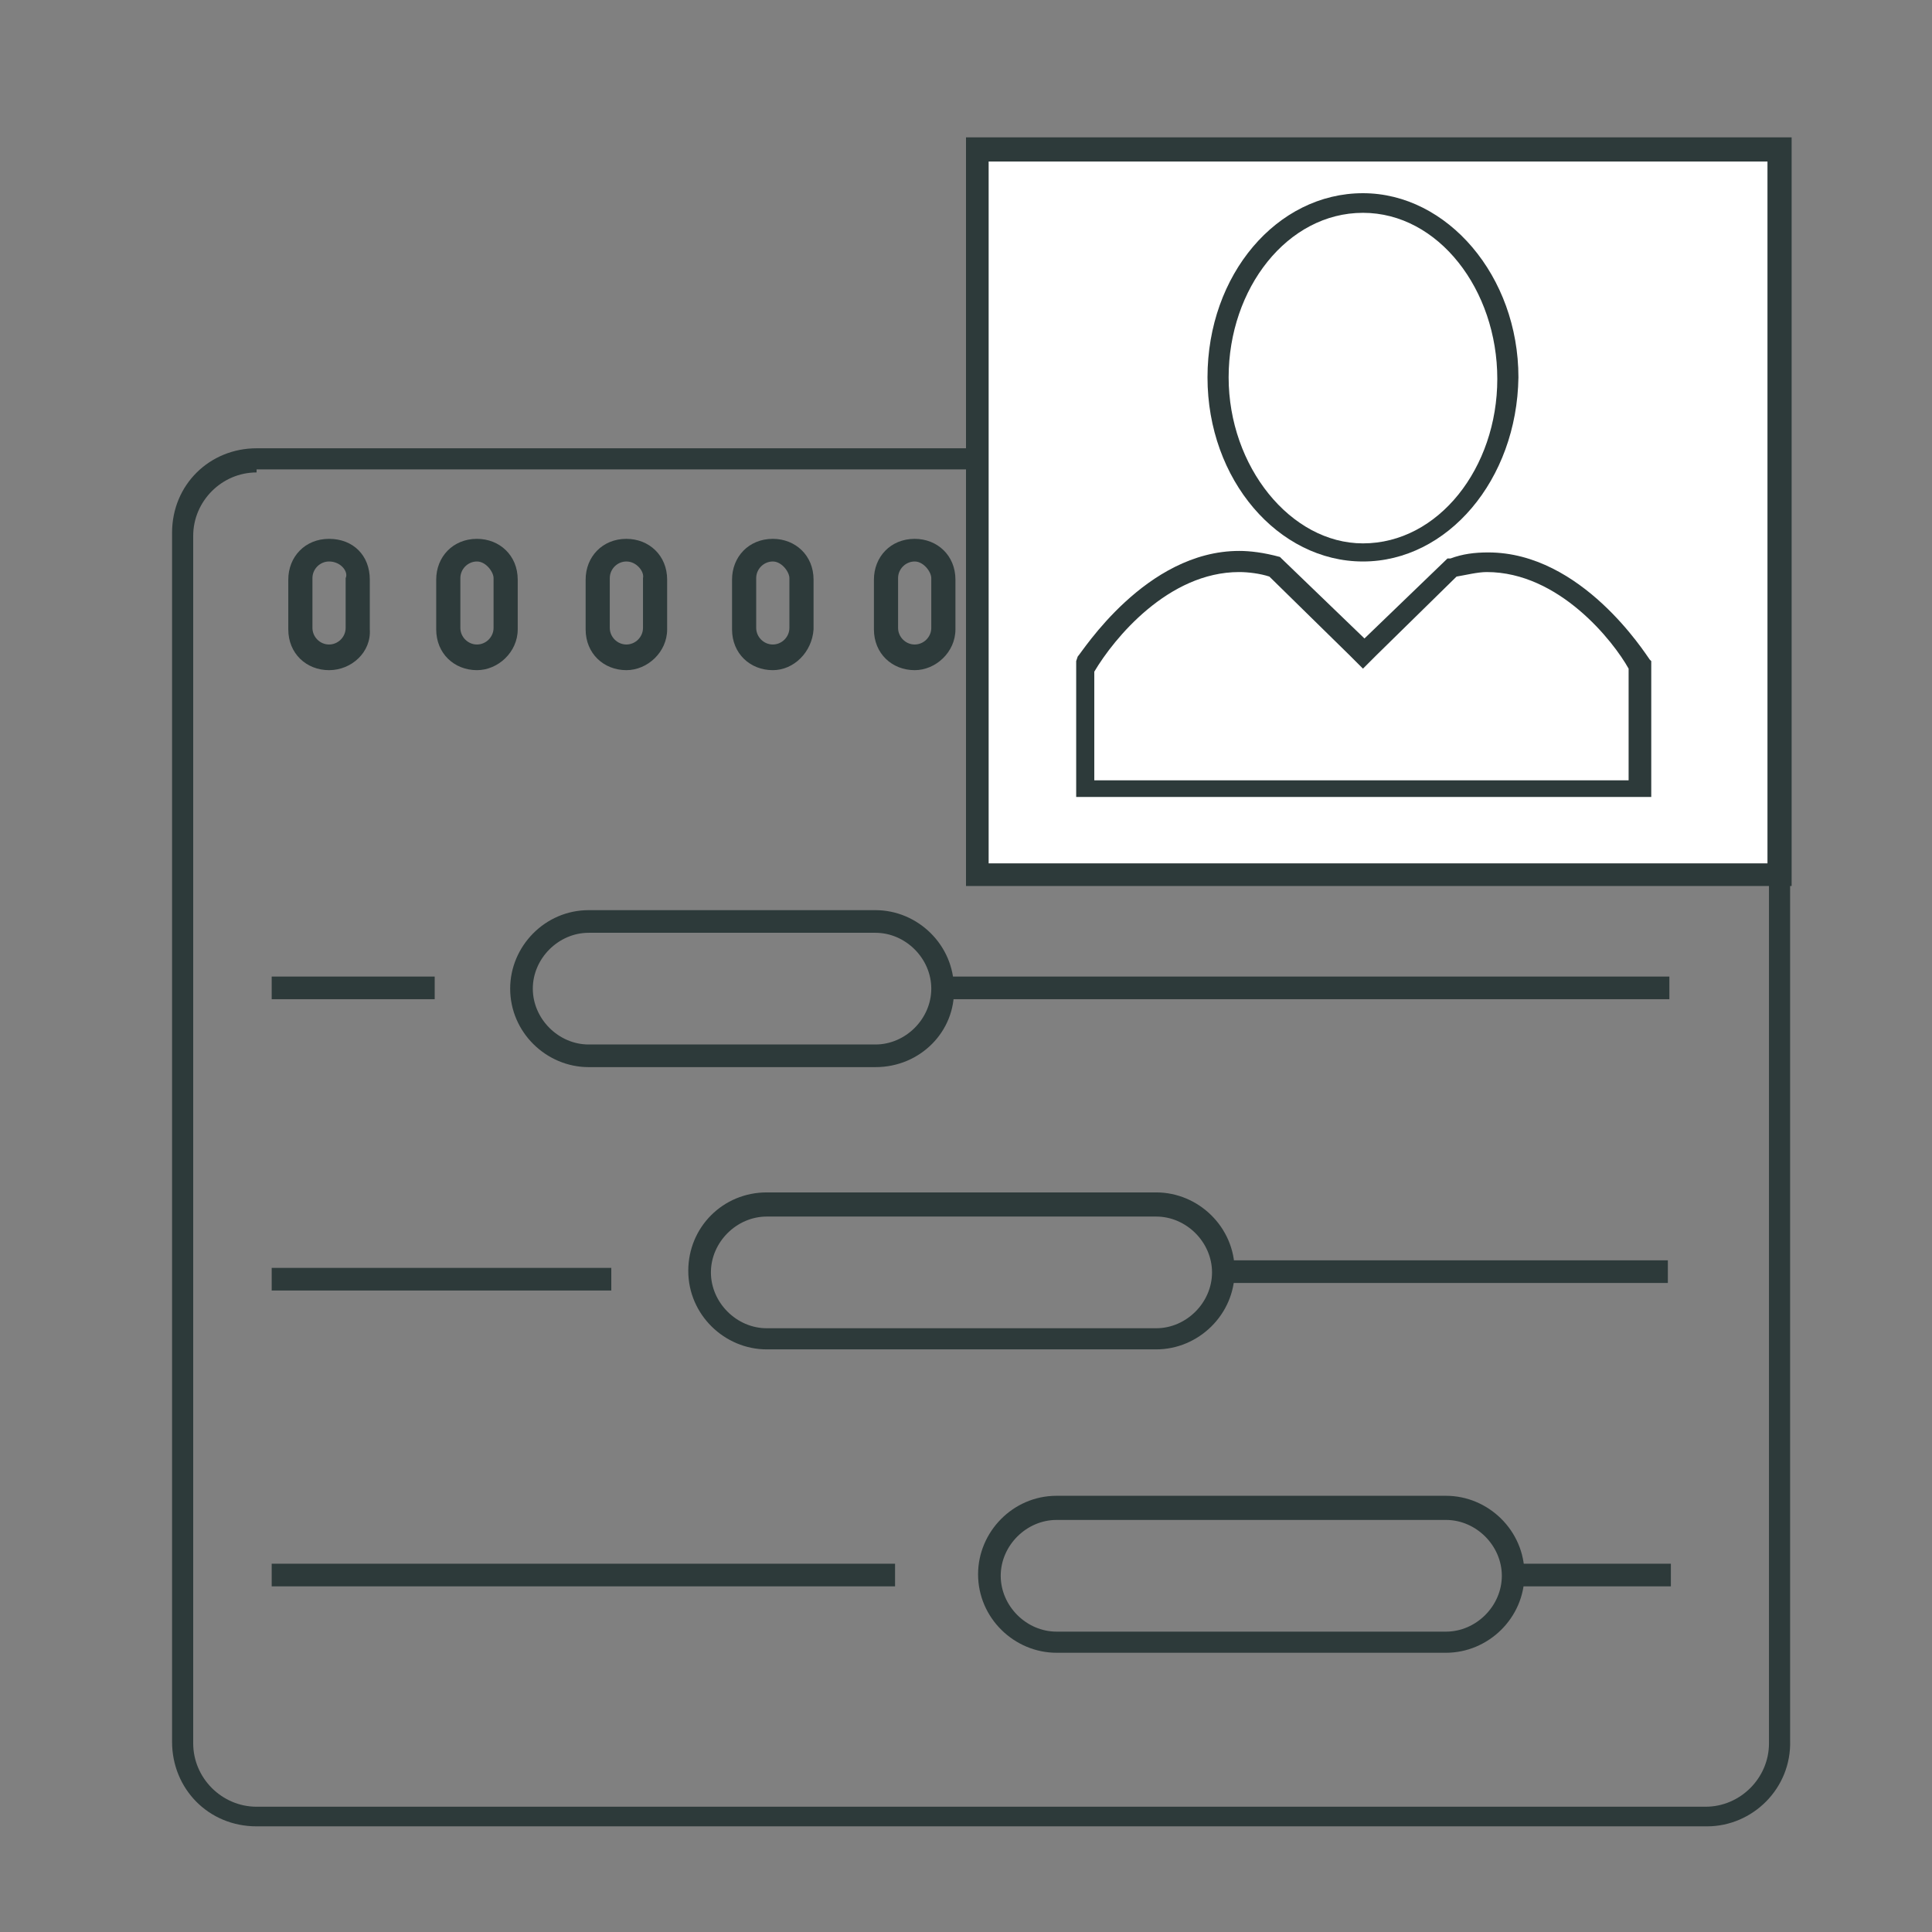 <?xml version="1.0" encoding="utf-8"?>
<!-- Generator: Adobe Illustrator 26.3.1, SVG Export Plug-In . SVG Version: 6.00 Build 0)  -->
<svg version="1.1" id="Réteg_1" xmlns="http://www.w3.org/2000/svg" xmlns:xlink="http://www.w3.org/1999/xlink" x="0px" y="0px"
	 viewBox="0 0 128 128" style="enable-background:new 0 0 128 128;" xml:space="preserve">
<rect x="0" y="0" width="128" height="128" fill="#808080" stroke="none"/>
<style type="text/css">
	.st0{fill:#2D3A3A;}
	.st1{fill:#FFFFFF;}
</style>
<g>
	<g>
		<path class="st0" d="M113.1,121H17c-3.2,0-5.6-2.5-5.6-5.6V35.3c0-3.2,2.5-5.6,5.6-5.6h96c3.2,0,5.6,2.5,5.6,5.6v80
			C118.7,118.5,116.1,121,113.1,121z M17,31.3c-2.3,0-4.2,1.9-4.2,4.2v80c0,2.3,1.9,4.2,4.2,4.2h96c2.3,0,4.2-1.9,4.2-4.2V35.3
			c0-2.3-1.9-4.2-4.2-4.2H17V31.3z"/>
	</g>
	<g>
		<rect x="64.8" y="9.9" class="st1" width="53.3" height="48.1"/>
		<path class="st0" d="M118.7,58.7H64V9.1h54.7V58.7z M65.5,57.2h51.6V10.7H65.5V57.2z"/>
	</g>
	<g>
		<path class="st0" d="M58,70.7H39c-2.8,0-5.2-2.3-5.2-5.2c0-2.8,2.3-5.2,5.2-5.2H58c2.8,0,5.2,2.3,5.2,5.2
			C63.3,68.3,61,70.7,58,70.7z M39,61.8c-2,0-3.7,1.7-3.7,3.7s1.7,3.7,3.7,3.7H58c2,0,3.7-1.7,3.7-3.7c0-2-1.7-3.7-3.7-3.7H39z"/>
	</g>
	<g>
		<path class="st0" d="M95.8,109.5H70c-2.8,0-5.2-2.3-5.2-5.2c0-2.8,2.3-5.2,5.2-5.2h25.8c2.8,0,5.2,2.3,5.2,5.2
			C101,107.2,98.6,109.5,95.8,109.5z M70,100.7c-2,0-3.7,1.7-3.7,3.7c0,2,1.7,3.7,3.7,3.7h25.8c2,0,3.7-1.7,3.7-3.7
			c0-2-1.7-3.7-3.7-3.7H70z"/>
	</g>
	<g>
		<path class="st0" d="M76.6,89.4H50.8c-2.8,0-5.2-2.3-5.2-5.2s2.3-5.2,5.2-5.2h25.8c2.8,0,5.2,2.3,5.2,5.2S79.4,89.4,76.6,89.4z
			 M50.8,80.6c-2,0-3.7,1.7-3.7,3.7c0,2,1.7,3.7,3.7,3.7h25.8c2,0,3.7-1.7,3.7-3.7c0-2-1.7-3.7-3.7-3.7H50.8z"/>
	</g>
	<g>
		<rect x="18" y="64.7" class="st0" width="10.8" height="1.5"/>
	</g>
	<g>
		<rect x="62.5" y="64.7" class="st0" width="48.1" height="1.5"/>
	</g>
	<g>
		<rect x="18" y="84" class="st0" width="22.5" height="1.5"/>
	</g>
	<g>
		<rect x="81.3" y="83.5" class="st0" width="29.2" height="1.5"/>
	</g>
	<g>
		<rect x="18" y="103.6" class="st0" width="41.3" height="1.5"/>
	</g>
	<g>
		<rect x="100.3" y="103.6" class="st0" width="10.4" height="1.5"/>
	</g>
	<g>
		<path class="st0" d="M21.8,44.4c-1.5,0-2.7-1.1-2.7-2.7v-3.3c0-1.5,1.1-2.7,2.7-2.7s2.7,1.1,2.7,2.7v3.3
			C24.6,43.2,23.3,44.4,21.8,44.4z M21.8,37.2c-0.6,0-1.1,0.5-1.1,1.1v3.3c0,0.6,0.5,1.1,1.1,1.1c0.6,0,1.1-0.5,1.1-1.1v-3.3
			C23.1,37.9,22.6,37.2,21.8,37.2z"/>
	</g>
	<g>
		<path class="st0" d="M31.6,44.4c-1.5,0-2.7-1.1-2.7-2.7v-3.3c0-1.5,1.1-2.7,2.7-2.7c1.5,0,2.7,1.1,2.7,2.7v3.3
			C34.3,43.2,33,44.4,31.6,44.4z M31.6,37.2c-0.6,0-1.1,0.5-1.1,1.1v3.3c0,0.6,0.5,1.1,1.1,1.1c0.6,0,1.1-0.5,1.1-1.1v-3.3
			C32.7,37.9,32.2,37.2,31.6,37.2z"/>
	</g>
	<g>
		<path class="st0" d="M41.5,44.4c-1.5,0-2.7-1.1-2.7-2.7v-3.3c0-1.5,1.1-2.7,2.7-2.7c1.5,0,2.7,1.1,2.7,2.7v3.3
			C44.2,43.2,42.9,44.4,41.5,44.4z M41.5,37.2c-0.6,0-1.1,0.5-1.1,1.1v3.3c0,0.6,0.5,1.1,1.1,1.1c0.6,0,1.1-0.5,1.1-1.1v-3.3
			C42.7,37.9,42.2,37.2,41.5,37.2z"/>
	</g>
	<g>
		<path class="st0" d="M51.2,44.4c-1.5,0-2.7-1.1-2.7-2.7v-3.3c0-1.5,1.1-2.7,2.7-2.7c1.5,0,2.7,1.1,2.7,2.7v3.3
			C53.8,43.2,52.6,44.4,51.2,44.4z M51.2,37.2c-0.6,0-1.1,0.5-1.1,1.1v3.3c0,0.6,0.5,1.1,1.1,1.1c0.6,0,1.1-0.5,1.1-1.1v-3.3
			C52.3,37.9,51.8,37.2,51.2,37.2z"/>
	</g>
	<g>
		<path class="st0" d="M60.6,44.4c-1.5,0-2.7-1.1-2.7-2.7v-3.3c0-1.5,1.1-2.7,2.7-2.7c1.5,0,2.7,1.1,2.7,2.7v3.3
			C63.3,43.2,62,44.4,60.6,44.4z M60.6,37.2c-0.6,0-1.1,0.5-1.1,1.1v3.3c0,0.6,0.5,1.1,1.1,1.1c0.6,0,1.1-0.5,1.1-1.1v-3.3
			C61.7,37.9,61.2,37.2,60.6,37.2z"/>
	</g>
	<g>
		<g>
			<path class="st0" d="M82.1,37.9L82.1,37.9c0.6,0,1.4,0.1,2,0.3l5.3,5.2l0.9,0.9l0.9-0.9l5.3-5.2c0.6-0.1,1.4-0.3,2-0.3
				c4.8,0,8.4,4.6,9.4,6.4v7.4H72.5v-7.2l0,0C73.8,42.3,77.4,37.9,82.1,37.9 M82.1,36.5c-6.2,0-10.4,6.7-10.7,7l-0.1,0.3v9h38.1v-9
				l-0.1-0.1c-0.3-0.4-4.5-7.1-10.7-7.1c-0.9,0-1.7,0.1-2.5,0.4L95.9,37l-5.5,5.3L84.9,37l-0.1-0.1C83.7,36.6,82.8,36.5,82.1,36.5
				L82.1,36.5z"/>
		</g>
		<g>
			<g>
				<path class="st0" d="M90.3,37.2C84.7,37.2,80,31.8,80,25s4.6-12.2,10.3-12.2c5.6,0,10.3,5.5,10.3,12.2
					C100.5,31.8,95.9,37.2,90.3,37.2z M90.3,14.1c-5,0-8.9,5-8.9,10.9S85.5,36,90.3,36c5,0,8.9-5,8.9-10.9S95.3,14.1,90.3,14.1z"/>
			</g>
		</g>
	</g>
</g>
</svg>

